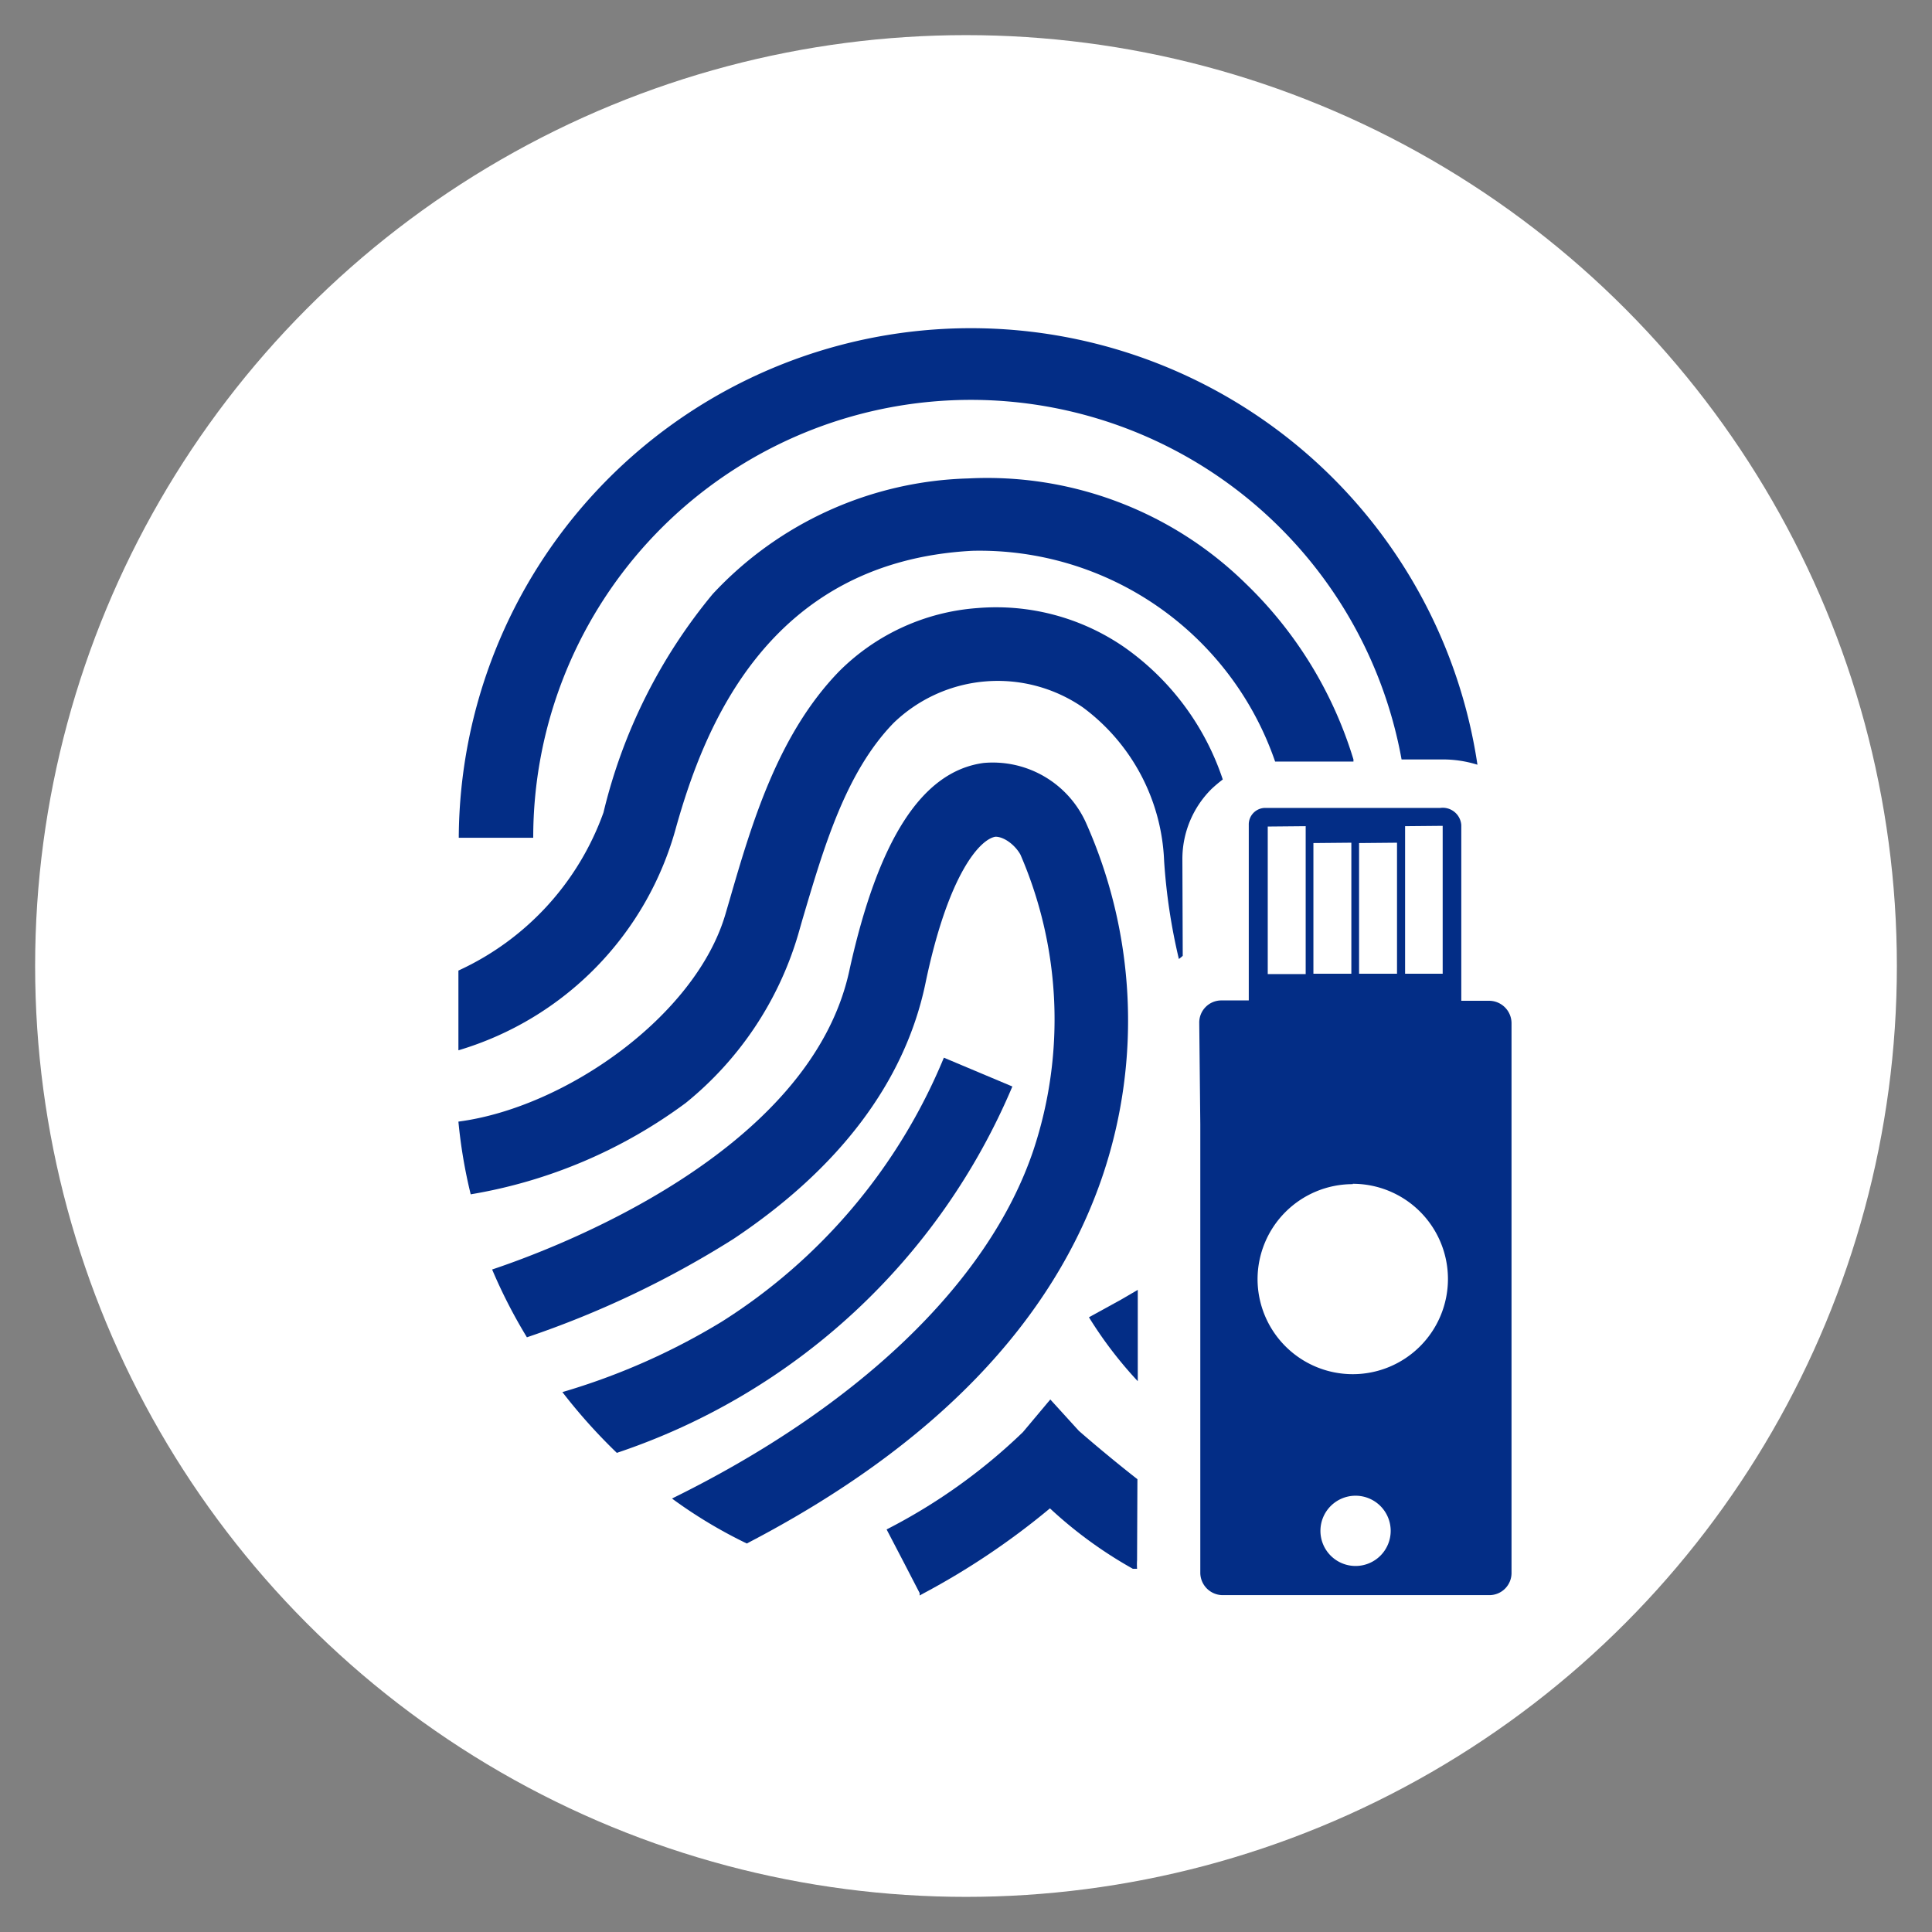 <svg id="Layer_1" data-name="Layer 1" xmlns="http://www.w3.org/2000/svg" viewBox="0 0 55 55"><rect x="0" y="0" width="55" height="55" fill="#808080" stroke="none"/><defs><style>.cls-1{fill:#fff;}.cls-2{fill:#032d86;}</style></defs><circle class="cls-1" cx="27.5" cy="27.5" r="26.5"/><path class="cls-2" d="M42.06,21.77a14.58,14.58,0,0,0-29,2.08h2.12a12.46,12.46,0,0,1,24.72-2.23h1.22A3.31,3.31,0,0,1,42.06,21.77Z"/><path class="cls-2" d="M38.53,21.62a11.65,11.65,0,0,0-3.06-5,10.51,10.51,0,0,0-7.9-3,10.32,10.32,0,0,0-7.28,3.29,15.34,15.34,0,0,0-3.11,6.22,7.87,7.87,0,0,1-4.13,4.5V29.9a9.11,9.11,0,0,0,6.2-6.36c.78-2.76,2.58-7.55,8.43-7.86a8.9,8.9,0,0,1,8.62,6h2.23Z"/><path class="cls-2" d="M33.66,24.46a2.81,2.81,0,0,1,.83-2,4.15,4.15,0,0,1,.32-.27A7.49,7.49,0,0,0,32,18.42a6.42,6.42,0,0,0-4.17-1.11,6.2,6.2,0,0,0-3.95,1.81c-1.73,1.79-2.47,4.29-3.11,6.5l-.12.41c-.85,2.89-4.55,5.5-7.6,5.9A14.42,14.42,0,0,0,13.4,34a14.23,14.23,0,0,0,6.12-2.6,9.69,9.69,0,0,0,3.2-4.79l.12-.42c.61-2.06,1.23-4.2,2.6-5.61a4.27,4.27,0,0,1,5.39-.44,5.72,5.72,0,0,1,2.31,4.37,16.73,16.73,0,0,0,.42,2.79.87.87,0,0,0,.11-.09Z"/><path class="cls-2" d="M31.41,33.41a13.83,13.83,0,0,0-.5-10A2.91,2.91,0,0,0,28,21.72c-1.77.24-3,2.21-3.81,5.86-1.1,5.28-8.51,8-10.18,8.56A14.85,14.85,0,0,0,15,38.07a27.47,27.47,0,0,0,5.88-2.8c3-2,4.87-4.46,5.46-7.25.66-3.19,1.58-4.14,2-4.2.25,0,.56.24.71.51a11.81,11.81,0,0,1,.37,8.41c-1.29,3.84-5.1,7.37-10.29,9.92a13.51,13.51,0,0,0,2.13,1.28C26.57,41.18,30,37.64,31.41,33.41Z"/><path class="cls-2" d="M31.91,37,31,37.5a11.58,11.58,0,0,0,1.39,1.82v-2.6Z"/><path class="cls-2" d="M32.38,42.11c-.92-.72-1.66-1.37-1.67-1.38l-.81-.89-.78.93a16.25,16.25,0,0,1-3.88,2.77l.49.94.45.87,0,.07.11-.06a21.17,21.17,0,0,0,3.6-2.42,12.22,12.22,0,0,0,2.36,1.72l.12,0a1.9,1.9,0,0,1,0-.25Z"/><path class="cls-2" d="M28.82,30.93l-1.95-.82a16.19,16.19,0,0,1-6.33,7.52,19,19,0,0,1-4.53,2,15.83,15.83,0,0,0,1.55,1.73A18.64,18.64,0,0,0,28.82,30.93Z"/><path class="cls-2" d="M34.17,32l0,12.78a.64.64,0,0,0,.64.63l7.59,0a.63.63,0,0,0,.63-.63l0-12.33V29.13a.64.64,0,0,0-.64-.64H41.6v-5A.53.53,0,0,0,41,23H36a.47.47,0,0,0-.45.48v5h-.78a.63.63,0,0,0-.63.63Zm3.42,11.58a1,1,0,1,1,1,1A1,1,0,0,1,37.59,43.59Zm3.48-20.07v4.21H40V23.52Zm-1.3.48v3.73H38.69V24Zm-1.3,0v3.73H37.39V24Zm-1.3-.47v4.21H36.09V23.53Zm1.34,10.18a2.71,2.71,0,1,1-2.71,2.72A2.71,2.71,0,0,1,38.51,33.71Z"/></svg>